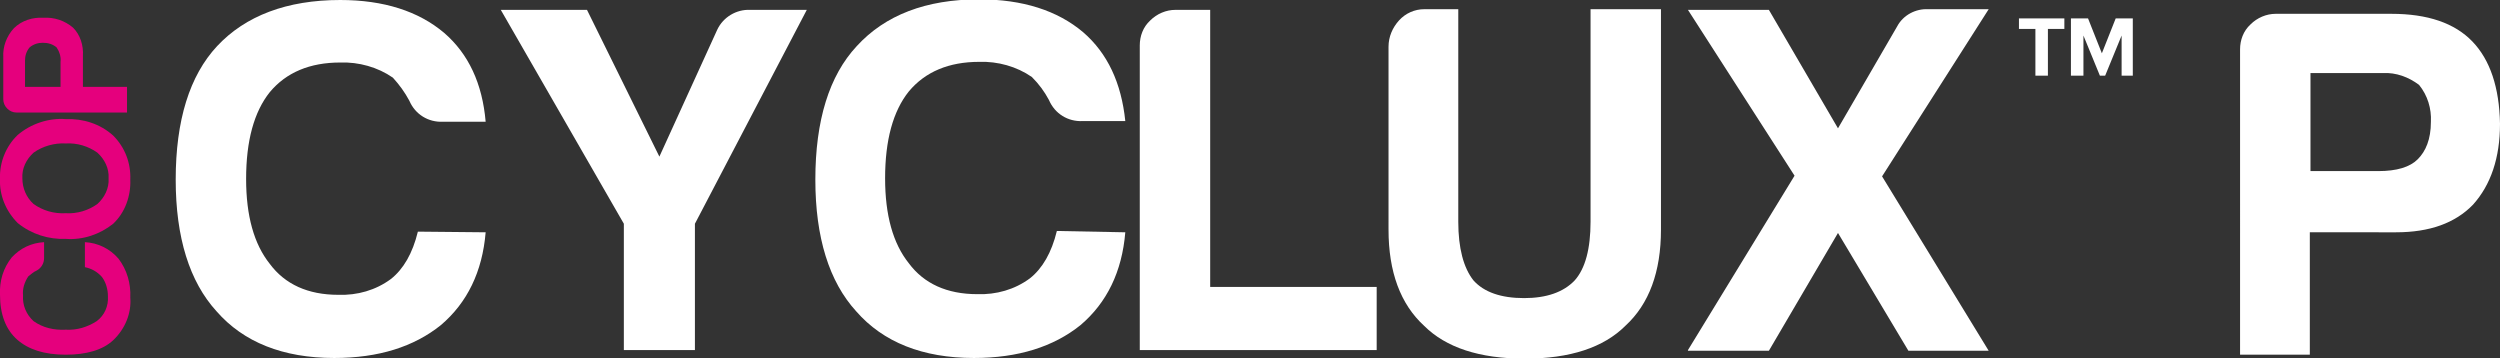 <?xml version="1.0" encoding="utf-8"?>
<!-- Generator: Adobe Illustrator 24.0.0, SVG Export Plug-In . SVG Version: 6.00 Build 0)  -->
<svg version="1.1" id="Layer_1" xmlns="http://www.w3.org/2000/svg" xmlns:xlink="http://www.w3.org/1999/xlink" x="0px" y="0px"
	 viewBox="0 0 379.9 54.4" style="enable-background:new 0 0 379.9 54.4;" xml:space="preserve">
<rect x="0" y="0" width="379.9" height="54.4" fill="#333333" stroke="none"/>
<style type="text/css">
	.st0{fill:#FFFFFF;}
	.st1{display:none;fill:#FFFFFF;}
	.st2{fill:#E5007D;}
</style>
<title>prod-cyclux-p-lgt</title>
<path class="st0" d="M73.8,35.3c-0.5,6-2.8,10.7-6.8,14.1c-4.1,3.3-9.5,5-16.2,5c-7.8,0-13.8-2.4-17.9-7.1c-4.1-4.5-6.2-11.2-6.2-20
	c0-9,2.1-15.8,6.3-20.3C37.3,2.4,43.6,0,51.7,0c6.6,0,11.9,1.7,15.8,5c3.7,3.2,5.8,7.7,6.3,13.5h-6.5c-2.2,0.1-4.2-1.1-5.1-3.2
	c-0.7-1.3-1.5-2.4-2.5-3.5c-2.3-1.6-5.2-2.4-8-2.3c-4.6,0-8.2,1.5-10.7,4.5c-2.4,3-3.6,7.4-3.6,13.2c0,5.6,1.2,9.9,3.6,12.9
	c2.3,3.1,5.8,4.7,10.4,4.7c2.9,0.1,5.7-0.7,8-2.4c1.9-1.5,3.3-3.9,4.1-7.2L73.8,35.3z"/>
<path class="st0" d="M105.5,53.2H94.8V34L76.1,1.5h13.1l11,22.3L109,4.5c0.9-1.9,2.9-3.1,5-3h8.6l-17,32.5V53.2z"/>
<path class="st0" d="M171,35.3c-0.5,6-2.8,10.7-6.8,14.1c-4.1,3.3-9.5,5-16.2,5c-7.8,0-13.8-2.4-17.9-7.1c-4.1-4.5-6.2-11.2-6.2-20
	c0-9,2.1-15.8,6.3-20.3c4.3-4.7,10.5-7.1,18.6-7.1c6.6,0,11.9,1.7,15.8,5c3.7,3.2,5.8,7.7,6.4,13.5h-6.5c-2.2,0.1-4.2-1.1-5.1-3.2
	c-0.7-1.3-1.5-2.4-2.6-3.5c-2.3-1.6-5.2-2.4-8-2.3c-4.6,0-8.2,1.5-10.7,4.5c-2.4,3-3.6,7.4-3.6,13.2c0,5.6,1.2,9.9,3.6,12.9
	c2.3,3.1,5.8,4.7,10.4,4.7c2.9,0.1,5.7-0.7,8-2.4c1.9-1.5,3.3-3.9,4.1-7.2L171,35.3z"/>
<path class="st0" d="M173.2,53.2V6.9c0-1.4,0.5-2.8,1.6-3.8c1-1,2.4-1.6,3.8-1.6h5.3v42.1h25.3v9.6H173.2z"/>
<path class="st0" d="M221.6,1.4v32.3c0,4,0.8,7,2.3,8.9c1.6,1.8,4.2,2.7,7.7,2.7c3.4,0,6-0.9,7.7-2.7c1.6-1.8,2.4-4.8,2.4-8.9V1.4
	h10.7v33.5c0,6.4-1.8,11.3-5.4,14.6c-3.3,3.3-8.4,5-15.3,5c-6.9,0-12-1.7-15.3-5c-3.6-3.3-5.4-8.2-5.4-14.6V7.1c0-1.5,0.6-2.9,1.6-4
	c1-1.1,2.4-1.7,3.8-1.7L221.6,1.4z"/>
<path class="st0" d="M256.5,53.2l16.2-26.5L256.5,1.5h12.3l10.5,18l9-15.5c0.9-1.7,2.8-2.7,4.7-2.6h9.2L286,26.8l16.2,26.5H290
	l-10.7-17.9l-10.5,17.9H256.5z"/>
<path class="st1" d="M313.4,10.1h2.3c0.4,0,0.7-0.1,1-0.3c0.2-0.1,0.3-0.4,0.3-0.8s-0.1-0.8-0.3-0.9c-0.3-0.3-0.6-0.4-1-0.4h-2.3
	V10.1z M311.6,15.1v-8c0-0.6,0.3-0.8,1-0.8h3.4c0.7-0.1,1.5,0.1,2.1,0.6c0.5,0.5,0.8,1.3,0.7,2c0.1,0.4,0,0.9-0.3,1.3
	c-0.3,0.4-0.6,0.7-1,0.8c0.3,0.1,0.6,0.3,0.8,0.6c0.2,0.4,0.3,0.8,0.3,1.3v1.8c0,0.1,0,0.2,0.1,0.4c0.1,0.1,0.2,0.2,0.4,0.2h-2.1
	c-0.1-0.2-0.1-0.4-0.1-0.6V13c-0.2-0.6-0.3-0.9-0.4-1.1c-0.3-0.2-0.6-0.3-1-0.3h-2v3.5L311.6,15.1z M314.9,17.5
	c-3.7,0-6.7-3-6.7-6.7s3-6.7,6.7-6.7s6.7,3,6.7,6.7S318.6,17.5,314.9,17.5L314.9,17.5 M314.9,2.8c-4.5,0-8.1,3.6-8.1,8.1
	s3.6,8.1,8.1,8.1c4.5,0,8.1-3.6,8.1-8.1c0,0,0,0,0,0C323,6.4,319.4,2.8,314.9,2.8C314.9,2.8,314.9,2.8,314.9,2.8"/>
<path class="st0" d="M351,35.4v18.5h-10.6V7.5c0-1.4,0.5-2.8,1.6-3.8c1-1,2.4-1.6,3.8-1.6h17.6c5.5,0,9.6,1.4,12.3,4.2
	s4.1,7,4.2,12.5c0,5.2-1.4,9.3-4.1,12.3c-2.7,2.8-6.6,4.2-11.7,4.2H351z M351,26h10.4c2.8,0,4.8-0.6,6-1.8s2-3,2-5.7
	c0.1-2-0.5-4-1.8-5.6c-1.6-1.2-3.5-1.9-5.5-1.8h-11V26z"/>
<path class="st2" d="M12.9,36.8c2,0.1,3.8,1,5.1,2.5c1.3,1.7,1.9,3.8,1.8,5.9c0.2,2.4-0.8,4.8-2.6,6.5c-1.6,1.5-4.1,2.2-7.2,2.2
	c-3.3,0-5.7-0.8-7.4-2.3S0,47.8,0,44.8c-0.1-2.1,0.5-4.1,1.8-5.7c1.3-1.4,3-2.2,4.9-2.3v2.4c0,0.8-0.4,1.5-1.1,1.9
	c-0.5,0.2-0.9,0.6-1.3,0.9c-0.6,0.9-0.9,1.9-0.8,2.9c-0.1,1.5,0.5,2.9,1.6,3.9c1.4,1,3.1,1.4,4.9,1.3c1.7,0.1,3.3-0.4,4.7-1.3
	c1.2-0.9,1.8-2.3,1.7-3.8c0-1-0.3-2.1-0.9-2.9c-0.7-0.8-1.6-1.3-2.6-1.5L12.9,36.8z"/>
<path class="st2" d="M10,36.3c-2.6,0.1-5.2-0.7-7.3-2.4c-1.8-1.8-2.8-4.2-2.7-6.7c-0.1-2.5,0.9-5,2.7-6.7c2-1.7,4.7-2.6,7.3-2.4
	c2.6-0.1,5.2,0.7,7.2,2.5c1.8,1.8,2.7,4.2,2.6,6.7c0.1,2.5-0.8,5-2.6,6.7C15.2,35.6,12.6,36.5,10,36.3z M10,32.4
	c1.7,0.1,3.4-0.4,4.8-1.4c1.1-1,1.8-2.4,1.7-3.9c0.1-1.5-0.6-2.9-1.7-3.9c-1.4-1-3.1-1.5-4.8-1.4c-1.7-0.1-3.5,0.4-4.9,1.4
	c-1.1,1-1.8,2.4-1.7,3.9C3.4,28.6,4,30,5.1,31C6.5,32,8.2,32.5,10,32.4z"/>
<path class="st2" d="M12.6,13.2h6.7v3.9H2.5c-0.5,0-1-0.2-1.4-0.6c-0.4-0.4-0.6-0.9-0.6-1.4V8.7C0.4,7.1,1,5.5,2.1,4.3
	C3.3,3.1,5,2.6,6.6,2.7c1.6-0.1,3.2,0.4,4.5,1.5c1.1,1.1,1.6,2.7,1.5,4.3V13.2z M9.2,13.2V9.4c0.1-0.8-0.2-1.6-0.6-2.2
	C8,6.7,7.3,6.5,6.5,6.5c-0.7,0-1.4,0.2-2,0.7c-0.5,0.6-0.7,1.3-0.7,2v4L9.2,13.2z"/>
<path class="st0" d="M309.3,11.5V4.4h-2.5V2.8h6.9v1.6h-2.5v7.1H309.3z M322.4,11.5V5.4l-2.5,6.1h-0.8l-2.5-6.1v6.1h-1.9V2.8h2.6
	l2.1,5.3l2.1-5.3h2.6v8.7C324.1,11.5,322.4,11.5,322.4,11.5z"/>
</svg>
